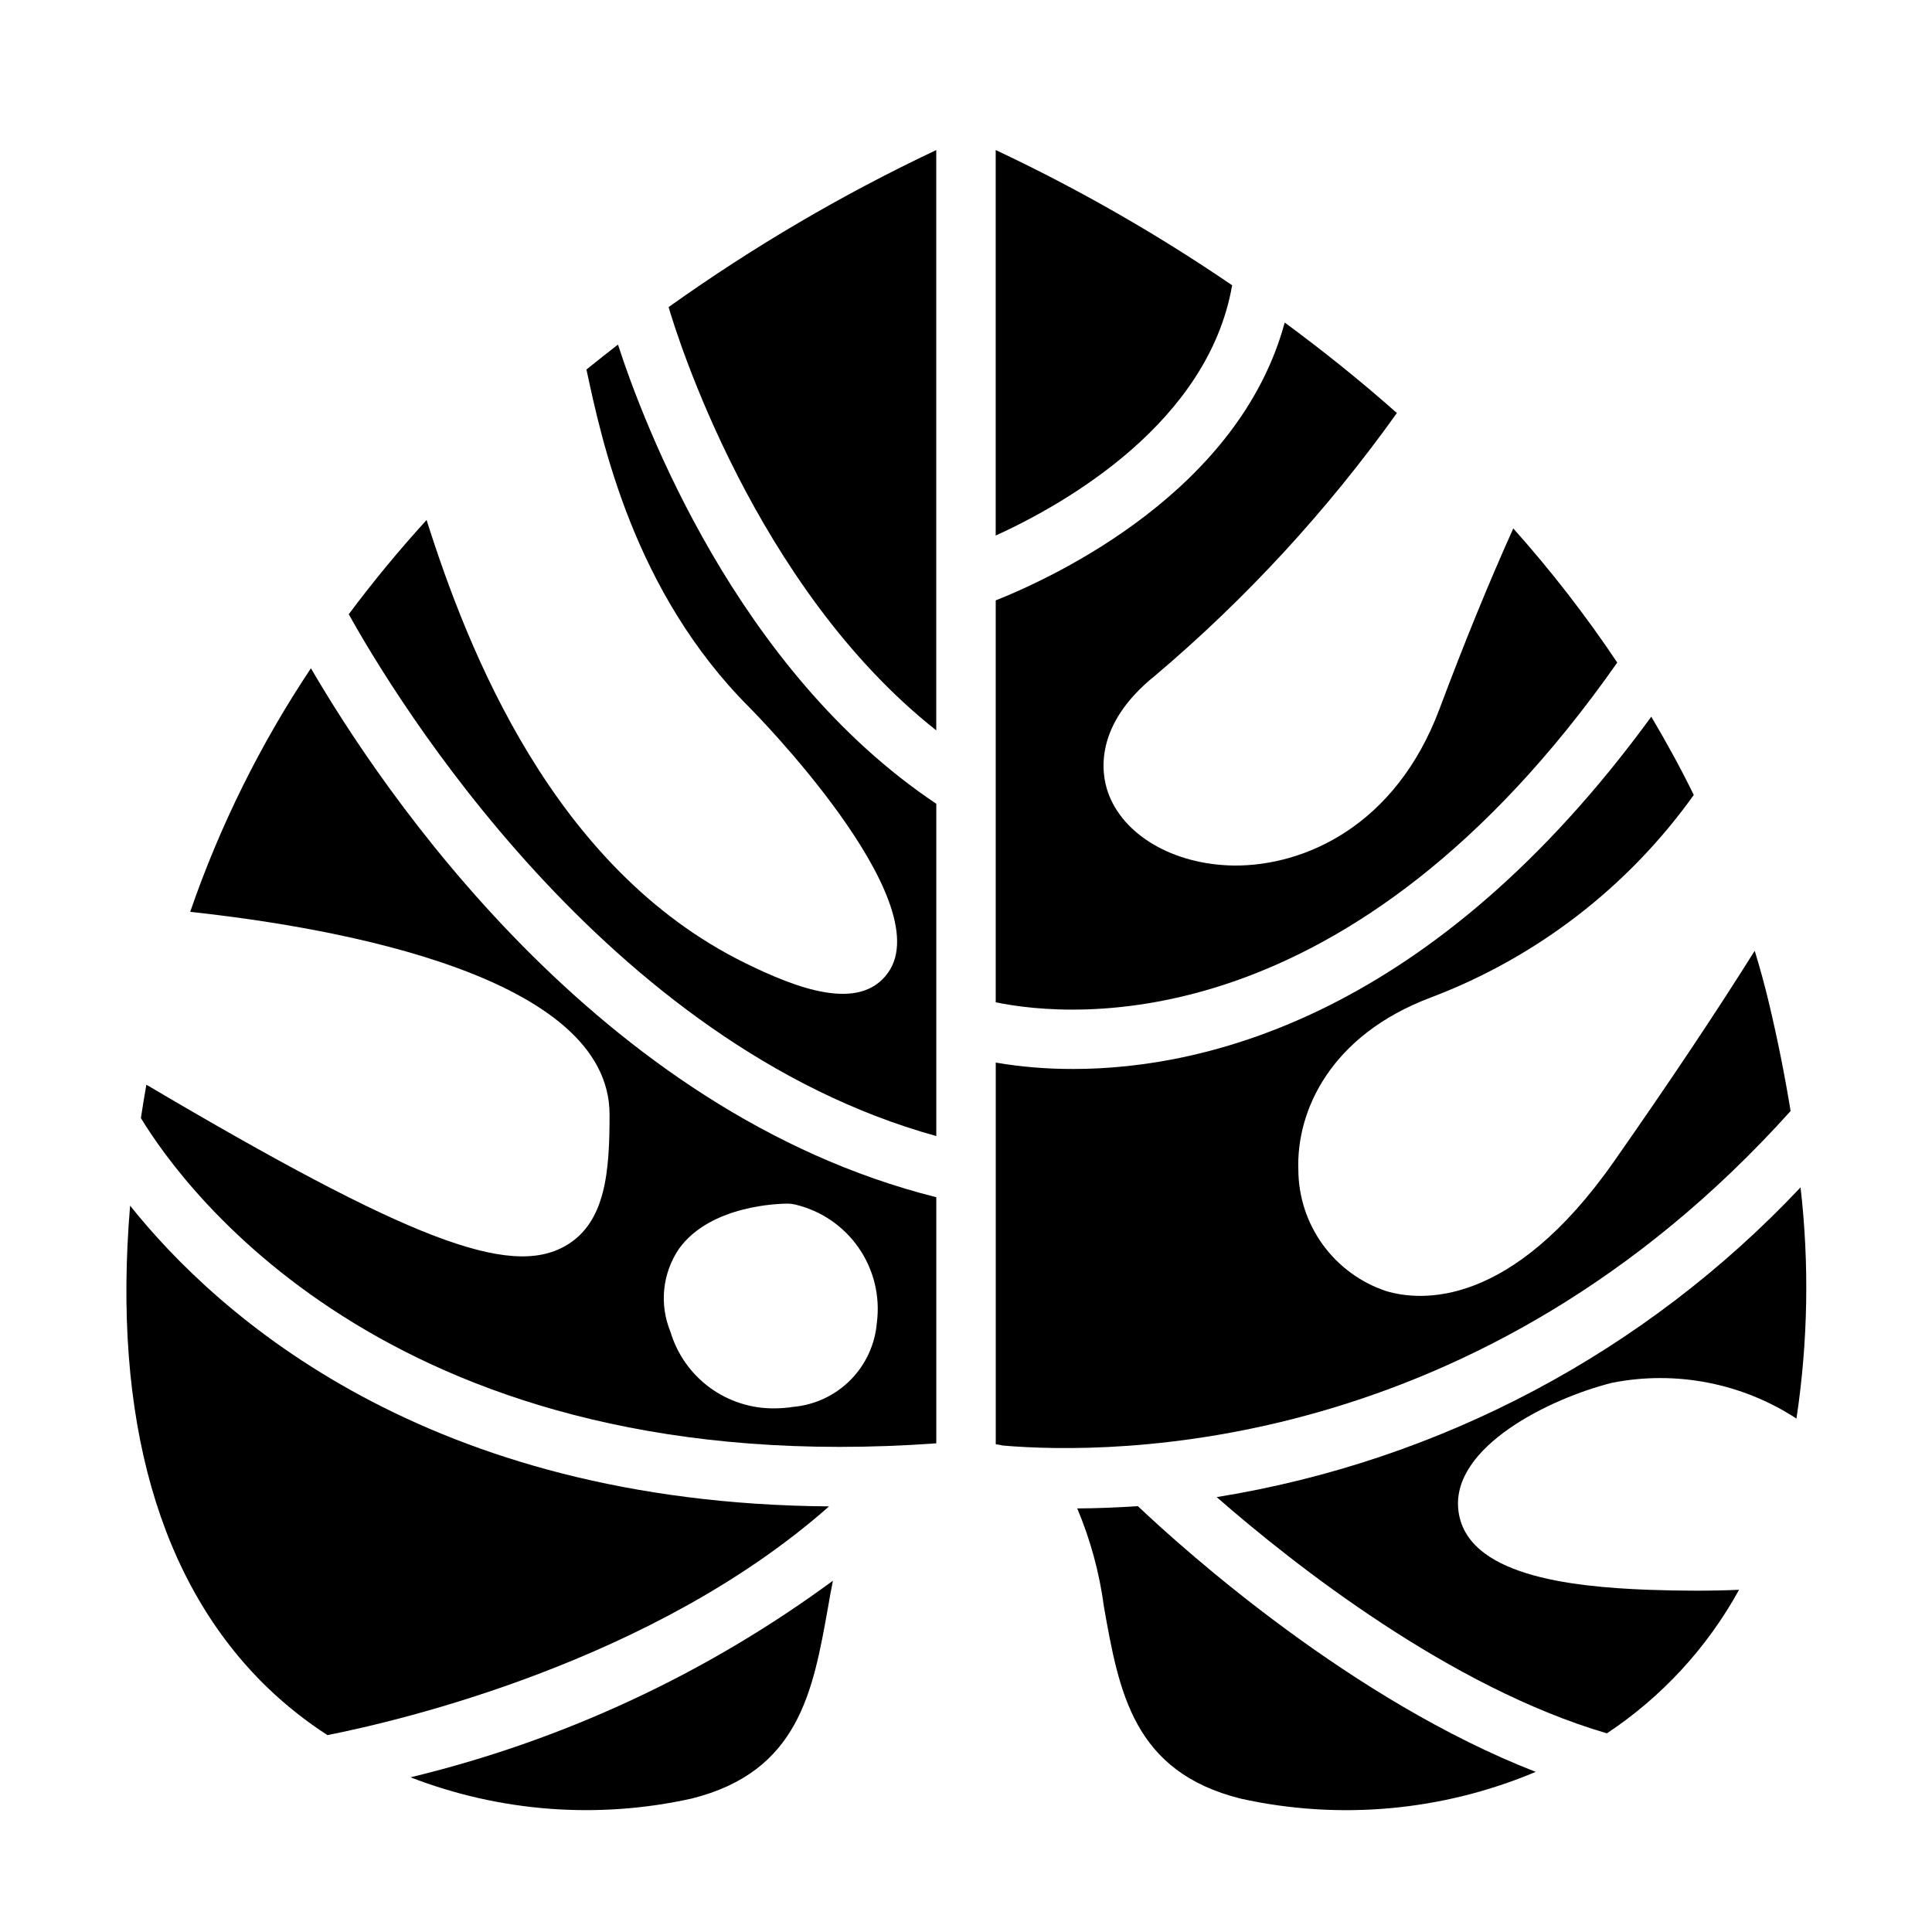 <?xml version="1.0" encoding="UTF-8"?>
<!-- Uploaded to: SVG Repo, www.svgrepo.com, Generator: SVG Repo Mixer Tools -->
<svg fill="#000000" width="800px" height="800px" version="1.1" viewBox="144 144 512 512" xmlns="http://www.w3.org/2000/svg">
 <g>
  <path d="m226.4 321.1c-13.387 20.059-24.141 41.754-32 64.551 39.801 4.297 111.14 17.184 111.14 53.711 0 14.848-0.898 28.68-11.754 34.84-14.816 8.414-41.281-1.574-111-42.746-0.543 2.992-0.984 5.918-1.449 8.848 12.039 19.801 68.473 96.48 210.79 86.191v-65.219c-89.828-22.543-147.09-108.15-165.73-140.18zm97.539 153.84c8.363-11.629 26.758-11.965 28.828-11.965 0.66 0 1.312 0.082 1.953 0.242 6.836 1.609 12.832 5.691 16.832 11.461 4 5.769 5.723 12.816 4.832 19.781-0.457 5.746-2.93 11.145-6.984 15.238-4.055 4.094-9.43 6.621-15.168 7.137-1.621 0.258-3.262 0.391-4.902 0.395-6.191 0.09-12.238-1.84-17.23-5.5-4.988-3.66-8.648-8.852-10.418-14.781-3-7.25-2.148-15.52 2.258-22.008z"/>
  <path d="m327.24 620.65c28.449-7.086 32.203-28.34 36.211-50.781 0.402-2.266 0.789-4.613 1.281-6.965v-0.004c-33.473 24.648-71.527 42.363-111.94 52.105 23.715 9.184 49.617 11.148 74.445 5.644z"/>
  <path d="m572.59 319.59c-8.344-12.477-17.551-24.355-27.555-35.551-6.406 14.219-12.973 30.27-19.57 47.887-11.629 30.961-35.754 41.613-54.488 41.453-16.043-0.227-29.473-8.094-33.41-19.57-1.668-4.879-3.793-17.664 12.594-30.805l0.004 0.004c24.141-20.441 45.645-43.805 64.023-69.551-9.941-8.816-19.957-16.781-29.727-23.977-12.035 44.438-60.316 67.137-76.586 73.633v106.51c20.379 4.195 94.023 10.691 164.71-90.031z"/>
  <path d="m470.53 219.6c-19.902-13.586-40.855-25.574-62.66-35.84v102.17c18.625-8.496 56.34-29.992 62.66-66.332z"/>
  <path d="m178.48 463.5c-4.723 56.184 7.574 99.977 36.551 127.88v-0.004c4.844 4.637 10.113 8.805 15.742 12.445 19.02-3.754 86.395-19.461 132.93-60.613-106.61-0.828-161.93-50.516-185.23-79.703z"/>
  <path d="m429.48 543.75c3.519 8.348 5.902 17.133 7.082 26.117 3.984 22.457 7.738 43.676 36.211 50.781v0.004c26.172 5.797 53.5 3.324 78.203-7.086-48.508-18.895-92.371-58.062-105.43-70.422-5.801 0.391-11.18 0.582-16.066 0.605z"/>
  <path d="m571.27 510.44c16.887-3.316 34.398 0.09 48.809 9.496 3.059-20.289 3.426-40.895 1.086-61.277-41.113 43.68-95.516 72.543-154.73 82.09 20.641 18.035 61.891 50.445 103.41 62.605 14.578-9.668 26.594-22.719 35.023-38.043-7.078 0.316-15.113 0.316-24.105 0-20.719-0.789-48.484-3.801-50.301-21.254-1.73-16.629 24.113-29.434 40.809-33.617z"/>
  <path d="m618.53 438.43c-1.52-9.297-3.418-18.895-5.769-28.742-1.062-4.457-2.289-8.973-3.746-13.723-10.234 16.344-22.727 35.031-37.25 55.773-27.363 39.102-51.316 37.117-60.348 34.434h-0.004c-6.769-2.238-12.668-6.547-16.855-12.32-4.188-5.773-6.457-12.719-6.484-19.852-0.559-15.477 8.375-35.605 35.117-45.656 28.02-10.613 52.266-29.289 69.676-53.672-3.426-7.023-7.227-13.918-11.258-20.742-57.773 79.199-118 93.363-153.26 93.363v-0.004c-6.856 0.02-13.703-0.543-20.465-1.684v101.13c0.637 0.117 1.316 0.203 1.922 0.355 28.715 2.438 126.34 2.973 208.73-88.664z"/>
  <path d="m392.12 337.56v-153.79c-24.84 11.727-48.578 25.656-70.934 41.621 2.062 7.059 22.711 74.059 70.934 112.17z"/>
  <path d="m307.77 235.32c-2.769 2.141-5.555 4.344-8.352 6.606 4.094 19.168 12.594 58.969 43.172 89.535 0.504 0.504 50.594 50.988 36.73 70.352-7.527 10.5-24.207 4.117-37.895-2.621-50.895-25.031-73.477-83.02-84.379-117.39-7.398 8.133-14.273 16.461-20.617 24.977 12.199 21.941 67.914 113.97 155.7 138.29v-88.066c-52.891-35.32-77.609-100.88-84.355-121.68z"/>
 </g>
</svg>